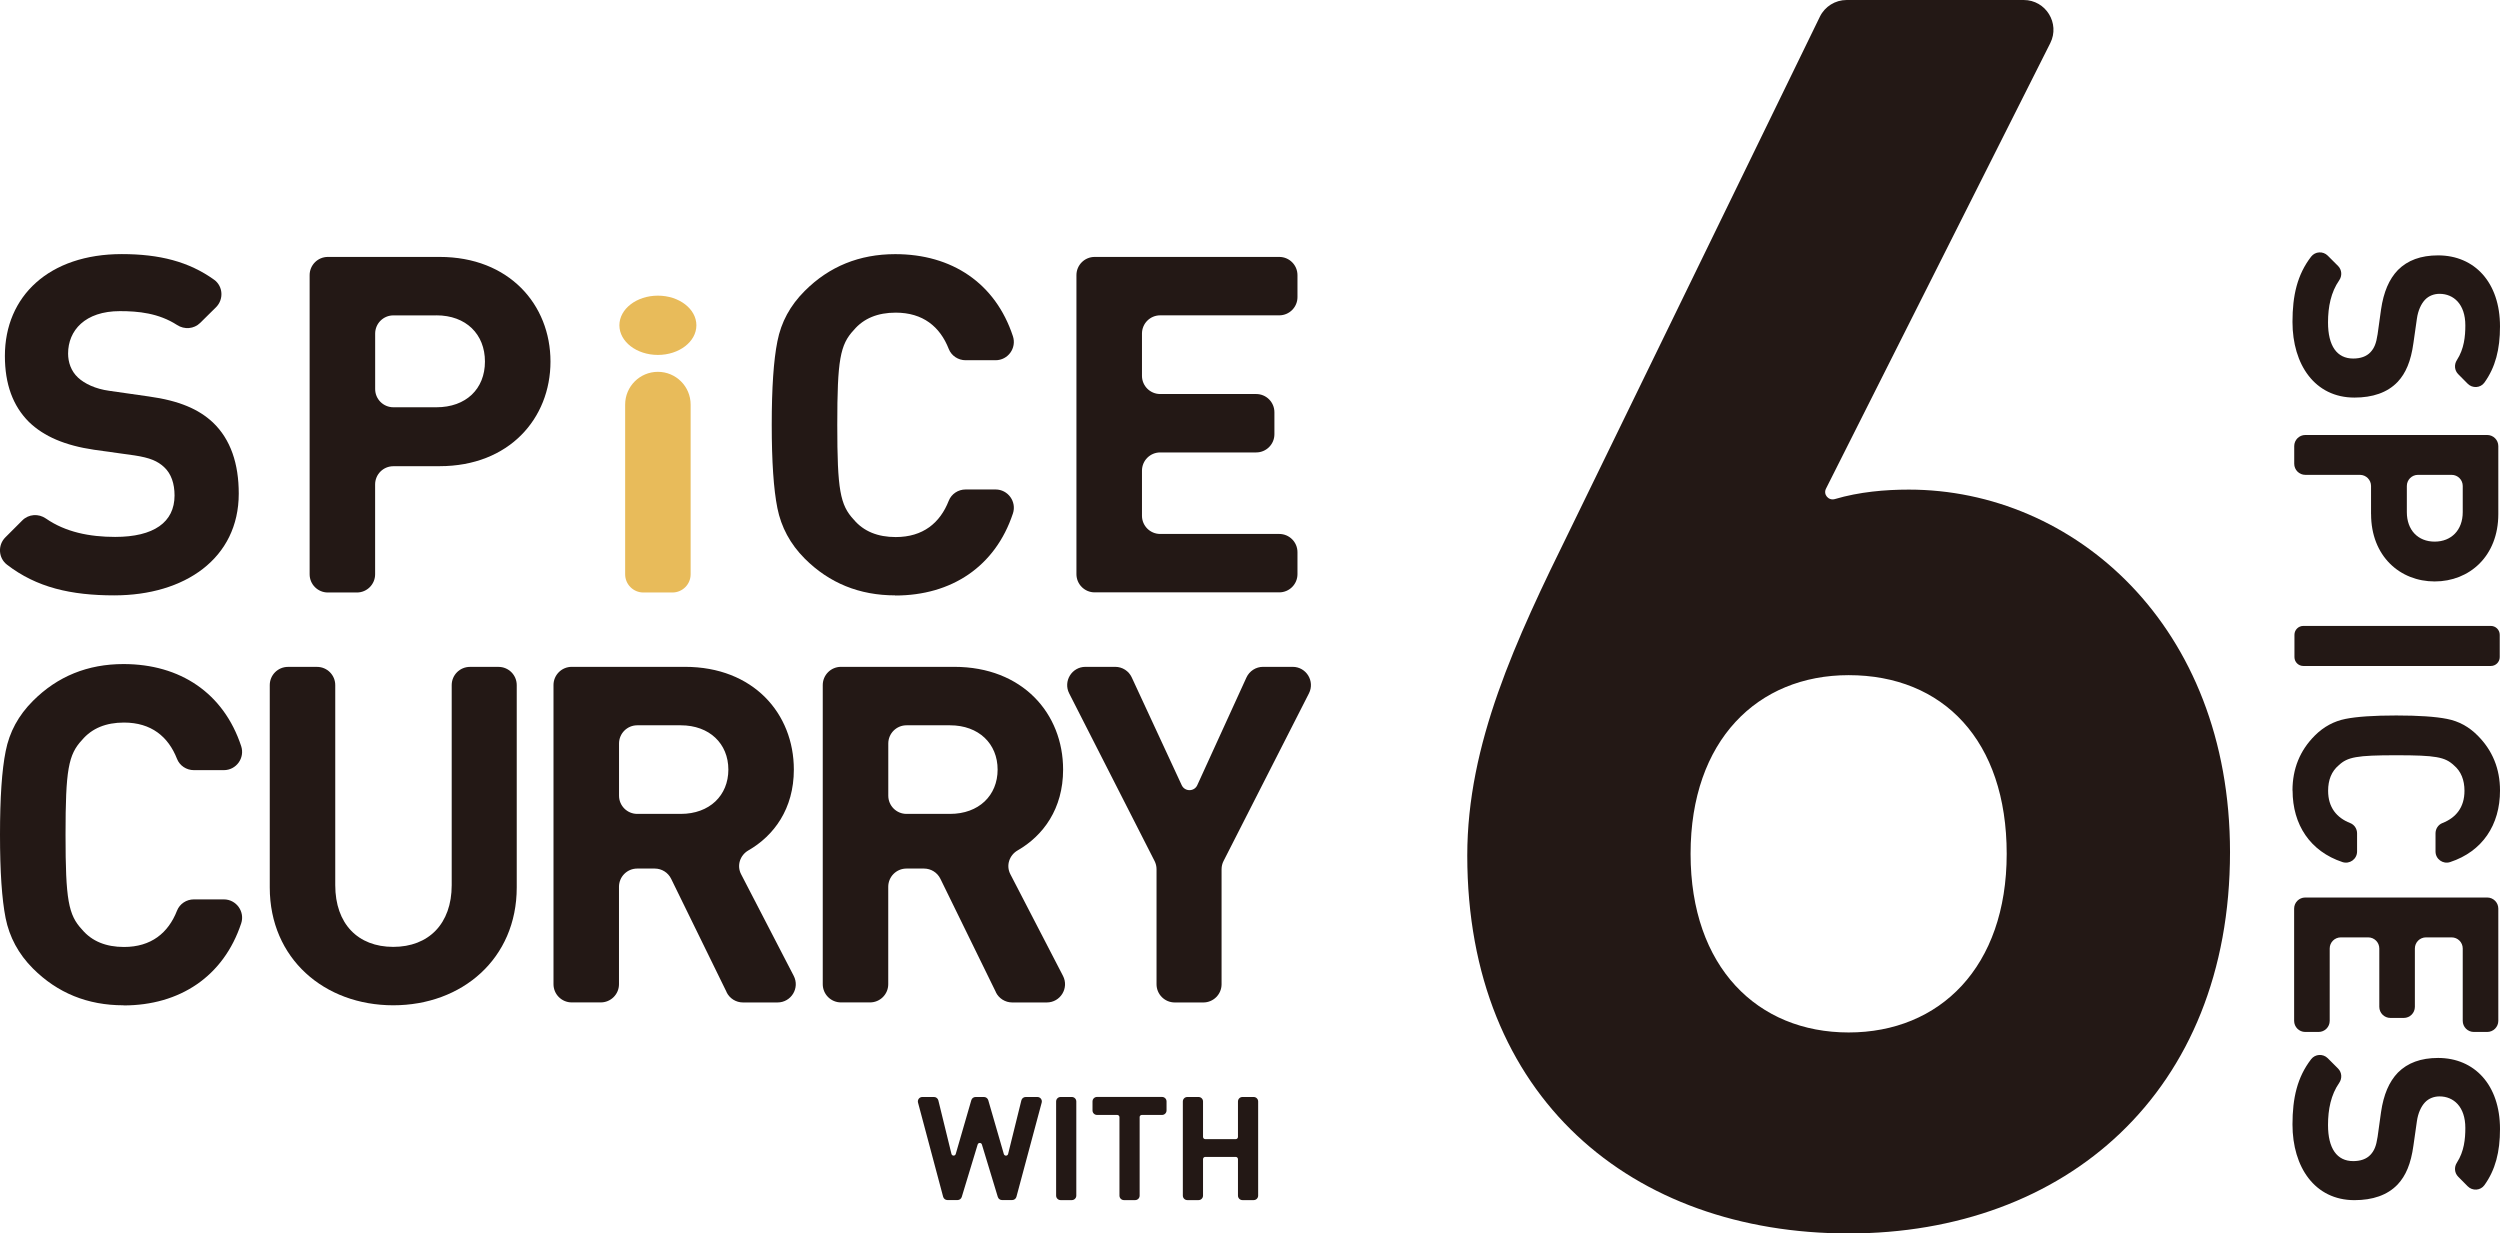 <?xml version="1.0" encoding="UTF-8"?><svg id="_イヤー_1" xmlns="http://www.w3.org/2000/svg" viewBox="0 0 547.43 270.09"><defs><style>.cls-1{fill:#e8bb5a;}.cls-2{fill:#231815;}</style></defs><path class="cls-2" d="M25.02,130.37c-9.47,0-17.01-1.72-23.5-6.73-1.89-1.46-2.04-4.28-.35-5.97l3.72-3.72c1.39-1.39,3.55-1.53,5.16-.41,4.28,2.97,9.55,4.03,15.16,4.03,8.46,0,13.01-3.2,13.01-9.08,0-2.58-.72-4.75-2.27-6.19-1.44-1.34-3.1-2.06-6.5-2.58l-8.88-1.24c-6.3-.93-10.94-2.89-14.24-6.09-3.51-3.51-5.26-8.26-5.26-14.45,0-13.11,9.7-22.3,25.6-22.3,8.29,0,14.7,1.66,20.21,5.61,1.98,1.42,2.15,4.32,.41,6.04l-3.46,3.42c-1.36,1.34-3.45,1.5-5.05,.46-4.05-2.62-8.53-3.04-12.52-3.04-7.64,0-11.35,4.23-11.35,9.29,0,1.86,.62,3.82,2.17,5.26,1.44,1.34,3.82,2.48,6.81,2.89l8.67,1.24c6.71,.93,10.94,2.79,14.04,5.68,3.92,3.72,5.68,9.08,5.68,15.59,0,14.24-11.87,22.29-27.25,22.29Z"/><path class="cls-2" d="M96.28,102.09h-10.15c-2.21,0-3.99,1.79-3.99,3.99v19.67c0,2.21-1.79,3.99-3.99,3.99h-6.36c-2.21,0-3.99-1.79-3.99-3.99V60.25c0-2.21,1.79-3.99,3.99-3.99h24.49c15.17,0,24.26,10.43,24.26,22.91s-9.08,22.91-24.26,22.91Zm-.72-33.03h-9.42c-2.21,0-3.99,1.79-3.99,3.99v12.14c0,2.21,1.79,3.99,3.99,3.99h9.42c6.5,0,10.63-4.03,10.63-10.01s-4.13-10.12-10.63-10.12Z"/><path class="cls-2" d="M196.04,130.37c-7.84,0-14.45-2.68-19.82-8.05-3.2-3.2-5.16-6.92-5.99-11.04-.83-4.13-1.24-10.22-1.24-18.27s.41-14.14,1.24-18.27c.83-4.23,2.79-7.84,5.99-11.04,5.37-5.37,11.97-8.05,19.82-8.05,12.39,0,21.92,6.34,25.76,17.97,.85,2.59-1.07,5.26-3.8,5.26h-6.56c-1.62,0-3.1-.97-3.69-2.47-1.91-4.88-5.65-7.95-11.61-7.95-3.92,0-7.02,1.24-9.19,3.82-2.99,3.2-3.61,6.5-3.61,20.75s.62,17.55,3.61,20.75c2.17,2.58,5.26,3.82,9.19,3.82,5.96,0,9.7-3.07,11.61-7.95,.59-1.5,2.07-2.47,3.69-2.47h6.56c2.73,0,4.66,2.68,3.8,5.26-3.86,11.63-13.46,17.96-25.76,17.96Z"/><path class="cls-2" d="M235.71,125.75V60.25c0-2.21,1.79-3.99,3.99-3.99h40.42c2.21,0,3.99,1.79,3.99,3.99v4.81c0,2.21-1.79,3.99-3.99,3.99h-26.07c-2.21,0-3.99,1.79-3.99,3.99v9.25c0,2.21,1.79,3.99,3.99,3.99h21.02c2.21,0,3.99,1.79,3.99,3.99v4.81c0,2.21-1.79,3.99-3.99,3.99h-21.02c-2.21,0-3.99,1.79-3.99,3.99v9.87c0,2.21,1.79,3.99,3.99,3.99h26.07c2.21,0,3.99,1.79,3.99,3.99v4.81c0,2.21-1.79,3.99-3.99,3.99h-40.42c-2.21,0-3.99-1.79-3.99-3.99Z"/><path class="cls-1" d="M136.89,125.75v-37.16c0-3.96,3.21-7.17,7.17-7.17h0c3.96,0,7.17,3.21,7.17,7.17v37.16c0,2.21-1.79,3.99-3.99,3.99h-6.36c-2.21,0-3.99-1.79-3.99-3.99Z"/><ellipse class="cls-1" cx="144.06" cy="71.23" rx="8.43" ry="6.49"/><path class="cls-2" d="M27.04,220.13c-7.84,0-14.45-2.68-19.82-8.05-3.2-3.2-5.16-6.92-5.99-11.04C.41,196.91,0,190.82,0,182.77s.41-14.14,1.24-18.27c.83-4.23,2.79-7.84,5.99-11.04,5.37-5.37,11.97-8.05,19.82-8.05,12.39,0,21.92,6.34,25.76,17.97,.85,2.59-1.07,5.26-3.8,5.26h-6.56c-1.62,0-3.1-.97-3.69-2.47-1.91-4.88-5.65-7.95-11.61-7.95-3.92,0-7.02,1.24-9.19,3.82-2.99,3.2-3.61,6.5-3.61,20.75s.62,17.55,3.61,20.75c2.17,2.58,5.26,3.82,9.19,3.82,5.96,0,9.7-3.07,11.61-7.95,.59-1.5,2.07-2.47,3.69-2.47h6.56c2.73,0,4.66,2.68,3.8,5.26-3.86,11.63-13.46,17.96-25.76,17.96Z"/><path class="cls-2" d="M86.11,220.13c-15.07,0-27.04-10.22-27.04-25.8v-44.31c0-2.21,1.79-3.99,3.99-3.99h6.36c2.21,0,3.99,1.79,3.99,3.99v43.8c0,8.46,4.95,13.52,12.7,13.52s12.8-5.06,12.8-13.52v-43.8c0-2.21,1.79-3.99,3.99-3.99h6.26c2.21,0,3.99,1.79,3.99,3.99v44.31c0,15.59-11.97,25.8-27.04,25.8Z"/><path class="cls-2" d="M159.12,217.27l-12.16-24.84c-.67-1.37-2.06-2.24-3.59-2.24h-3.84c-2.21,0-3.99,1.79-3.99,3.99v21.33c0,2.21-1.79,3.99-3.99,3.99h-6.36c-2.21,0-3.99-1.79-3.99-3.99v-65.5c0-2.21,1.79-3.99,3.99-3.99h24.8c14.97,0,23.84,10.22,23.84,22.5,0,8.6-4.37,14.48-9.95,17.69-1.84,1.06-2.58,3.32-1.61,5.2l11.53,22.27c1.38,2.66-.55,5.83-3.55,5.83h-7.56c-1.53,0-2.92-.87-3.59-2.24Zm-10.05-58.45h-9.53c-2.21,0-3.99,1.79-3.99,3.99v11.42c0,2.21,1.79,3.99,3.99,3.99h9.53c6.3,0,10.42-4.03,10.42-9.7s-4.13-9.7-10.42-9.7Z"/><path class="cls-2" d="M218.08,217.27l-12.16-24.84c-.67-1.37-2.06-2.24-3.59-2.24h-3.84c-2.21,0-3.99,1.79-3.99,3.99v21.33c0,2.21-1.79,3.99-3.99,3.99h-6.36c-2.21,0-3.99-1.79-3.99-3.99v-65.5c0-2.21,1.79-3.99,3.99-3.99h24.8c14.97,0,23.84,10.22,23.84,22.5,0,8.6-4.37,14.48-9.95,17.69-1.84,1.06-2.58,3.32-1.61,5.2l11.53,22.27c1.38,2.66-.55,5.83-3.55,5.83h-7.56c-1.53,0-2.92-.87-3.59-2.24Zm-10.05-58.45h-9.53c-2.21,0-3.99,1.79-3.99,3.99v11.42c0,2.21,1.79,3.99,3.99,3.99h9.53c6.3,0,10.42-4.03,10.42-9.7s-4.13-9.7-10.42-9.7Z"/><path class="cls-2" d="M267.49,190.33v25.19c0,2.21-1.79,3.99-3.99,3.99h-6.26c-2.21,0-3.99-1.79-3.99-3.99v-25.19c0-.63-.15-1.25-.44-1.81l-18.69-36.69c-1.35-2.66,.58-5.81,3.56-5.81h6.52c1.56,0,2.97,.9,3.62,2.31l10.94,23.6c.68,1.46,2.75,1.45,3.41,0l10.76-23.57c.65-1.42,2.07-2.34,3.63-2.34h6.5c2.98,0,4.91,3.15,3.56,5.81l-18.69,36.69c-.29,.56-.44,1.18-.44,1.81Z"/><path class="cls-2" d="M404.8,270.09c-47.4,0-83.51-29.72-83.51-82.76,0-24.45,10.53-47.02,22.57-71.47L398.5,3.66c1.09-2.24,3.37-3.66,5.86-3.66h38.77c4.85,0,8,5.11,5.82,9.45l-49.11,97.55c-.65,1.29,.56,2.69,1.95,2.28,5.35-1.58,11.01-2.07,16.18-2.07,36.11,0,70.34,29.72,70.34,79.37,0,52.66-36.11,83.51-83.51,83.51Zm0-122.25c-19.94,0-34.61,14.29-34.61,39.12s14.67,39.12,34.61,39.12,34.61-14.29,34.61-39.12-13.92-39.12-34.61-39.12Z"/><g><path class="cls-2" d="M501.99,70.48c0-5.76,1.04-10.34,4.09-14.29,.89-1.15,2.6-1.24,3.63-.21l2.26,2.26c.84,.84,.93,2.16,.25,3.14-1.81,2.6-2.45,5.8-2.45,9.22,0,5.15,1.95,7.91,5.52,7.91,1.57,0,2.89-.44,3.77-1.38,.82-.88,1.26-1.88,1.57-3.95l.75-5.4c.56-3.83,1.76-6.65,3.7-8.66,2.13-2.13,5.02-3.2,8.79-3.2,7.97,0,13.56,5.9,13.56,15.56,0,5.04-1.01,8.94-3.41,12.29-.86,1.21-2.63,1.31-3.67,.25l-2.08-2.1c-.82-.83-.91-2.1-.28-3.07,1.59-2.46,1.85-5.19,1.85-7.61,0-4.64-2.57-6.9-5.65-6.9-1.13,0-2.32,.38-3.2,1.32-.82,.88-1.51,2.32-1.76,4.14l-.75,5.27c-.56,4.08-1.69,6.65-3.45,8.54-2.26,2.38-5.52,3.45-9.48,3.45-8.66,0-13.56-7.22-13.56-16.57Z"/><path class="cls-2" d="M501.99,246.22c0-5.76,1.04-10.34,4.09-14.29,.89-1.15,2.6-1.24,3.63-.21l2.26,2.26c.84,.84,.93,2.16,.25,3.14-1.81,2.6-2.45,5.8-2.45,9.22,0,5.15,1.95,7.91,5.52,7.91,1.57,0,2.89-.44,3.77-1.38,.82-.88,1.26-1.88,1.57-3.95l.75-5.4c.56-3.83,1.76-6.65,3.7-8.66,2.13-2.13,5.02-3.2,8.79-3.2,7.97,0,13.56,5.9,13.56,15.56,0,5.04-1.01,8.94-3.41,12.29-.86,1.21-2.63,1.31-3.67,.25l-2.08-2.1c-.82-.83-.91-2.1-.28-3.07,1.59-2.46,1.85-5.19,1.85-7.61,0-4.64-2.57-6.9-5.65-6.9-1.13,0-2.32,.38-3.2,1.32-.82,.88-1.51,2.32-1.76,4.14l-.75,5.27c-.56,4.08-1.69,6.65-3.45,8.54-2.26,2.38-5.52,3.45-9.48,3.45-8.66,0-13.56-7.22-13.56-16.57Z"/><path class="cls-2" d="M519.19,112.58v-6.17c0-1.34-1.09-2.43-2.43-2.43h-11.96c-1.34,0-2.43-1.09-2.43-2.43v-3.87c0-1.34,1.09-2.43,2.43-2.43h39.83c1.34,0,2.43,1.09,2.43,2.43v14.89c0,9.23-6.34,14.75-13.93,14.75s-13.93-5.52-13.93-14.75Zm20.08-.44v-5.73c0-1.34-1.09-2.43-2.43-2.43h-7.38c-1.34,0-2.43,1.09-2.43,2.43v5.73c0,3.95,2.45,6.46,6.09,6.46s6.15-2.51,6.15-6.46Z"/><path class="cls-2" d="M501.99,173.11c0-4.77,1.63-8.79,4.9-12.05,1.95-1.95,4.2-3.14,6.71-3.64,2.51-.5,6.21-.75,11.11-.75s8.6,.25,11.11,.75c2.57,.5,4.77,1.69,6.71,3.64,3.26,3.26,4.9,7.28,4.9,12.05,0,7.53-3.85,13.33-10.92,15.66-1.57,.52-3.2-.65-3.2-2.31v-3.99c0-.98,.59-1.88,1.5-2.24,2.97-1.16,4.84-3.43,4.84-7.06,0-2.38-.75-4.27-2.32-5.59-1.95-1.82-3.95-2.2-12.61-2.2s-10.67,.38-12.61,2.2c-1.57,1.32-2.32,3.2-2.32,5.59,0,3.63,1.87,5.9,4.84,7.06,.91,.36,1.5,1.26,1.5,2.24v3.99c0,1.66-1.63,2.83-3.2,2.31-7.07-2.35-10.92-8.18-10.92-15.66Z"/><path class="cls-2" d="M504.8,196.53h39.83c1.34,0,2.43,1.09,2.43,2.43v24.58c0,1.34-1.09,2.43-2.43,2.43h-2.93c-1.34,0-2.43-1.09-2.43-2.43v-15.85c0-1.34-1.09-2.43-2.43-2.43h-5.62c-1.34,0-2.43,1.09-2.43,2.43v12.78c0,1.34-1.09,2.43-2.43,2.43h-2.93c-1.34,0-2.43-1.09-2.43-2.43v-12.78c0-1.34-1.09-2.43-2.43-2.43h-6c-1.34,0-2.43,1.09-2.43,2.43v15.85c0,1.34-1.09,2.43-2.43,2.43h-2.93c-1.34,0-2.43-1.09-2.43-2.43v-24.58c0-1.34,1.09-2.43,2.43-2.43Z"/><path class="cls-2" d="M504.36,137.06h41.07c1.07,0,1.94,.87,1.94,1.94v4.89c0,1.07-.87,1.94-1.94,1.94h-41.07c-1.07,0-1.94-.87-1.94-1.94v-4.89c0-1.07,.87-1.94,1.94-1.94Z"/></g><g><path class="cls-2" d="M221.63,262.78h-2.21c-.43,0-.81-.28-.93-.69l-3.48-11.47c-.14-.46-.79-.46-.93,0l-3.48,11.47c-.12,.41-.5,.69-.93,.69h-2.21c-.44,0-.83-.3-.94-.72l-5.5-20.62c-.17-.62,.3-1.23,.94-1.23h2.56c.45,0,.84,.31,.95,.74l2.87,11.72c.12,.49,.8,.5,.94,.02l3.41-11.78c.12-.42,.5-.7,.94-.7h1.83c.43,0,.82,.29,.94,.7l3.41,11.79c.14,.48,.82,.47,.94-.02l2.9-11.73c.11-.44,.5-.74,.95-.74h2.56c.64,0,1.11,.61,.94,1.23l-5.53,20.62c-.11,.43-.5,.72-.94,.72Z"/><path class="cls-2" d="M231.26,261.81v-20.62c0-.54,.44-.98,.98-.98h2.46c.54,0,.98,.44,.98,.98v20.62c0,.54-.44,.98-.98,.98h-2.46c-.54,0-.98-.44-.98-.98Z"/><path class="cls-2" d="M249.55,244.63v17.18c0,.54-.44,.98-.98,.98h-2.46c-.54,0-.98-.44-.98-.98v-17.18c0-.27-.22-.49-.49-.49h-4.43c-.54,0-.98-.44-.98-.98v-1.98c0-.54,.44-.98,.98-.98h14.25c.54,0,.98,.44,.98,.98v1.98c0,.54-.44,.98-.98,.98h-4.43c-.27,0-.49,.22-.49,.49Z"/><path class="cls-2" d="M271.08,261.81v-7.99c0-.27-.22-.49-.49-.49h-6.67c-.27,0-.49,.22-.49,.49v7.99c0,.54-.44,.98-.98,.98h-2.46c-.54,0-.98-.44-.98-.98v-20.62c0-.54,.44-.98,.98-.98h2.46c.54,0,.98,.44,.98,.98v7.76c0,.27,.22,.49,.49,.49h6.67c.27,0,.49-.22,.49-.49v-7.76c0-.54,.44-.98,.98-.98h2.46c.54,0,.98,.44,.98,.98v20.62c0,.54-.44,.98-.98,.98h-2.46c-.54,0-.98-.44-.98-.98Z"/></g></svg>